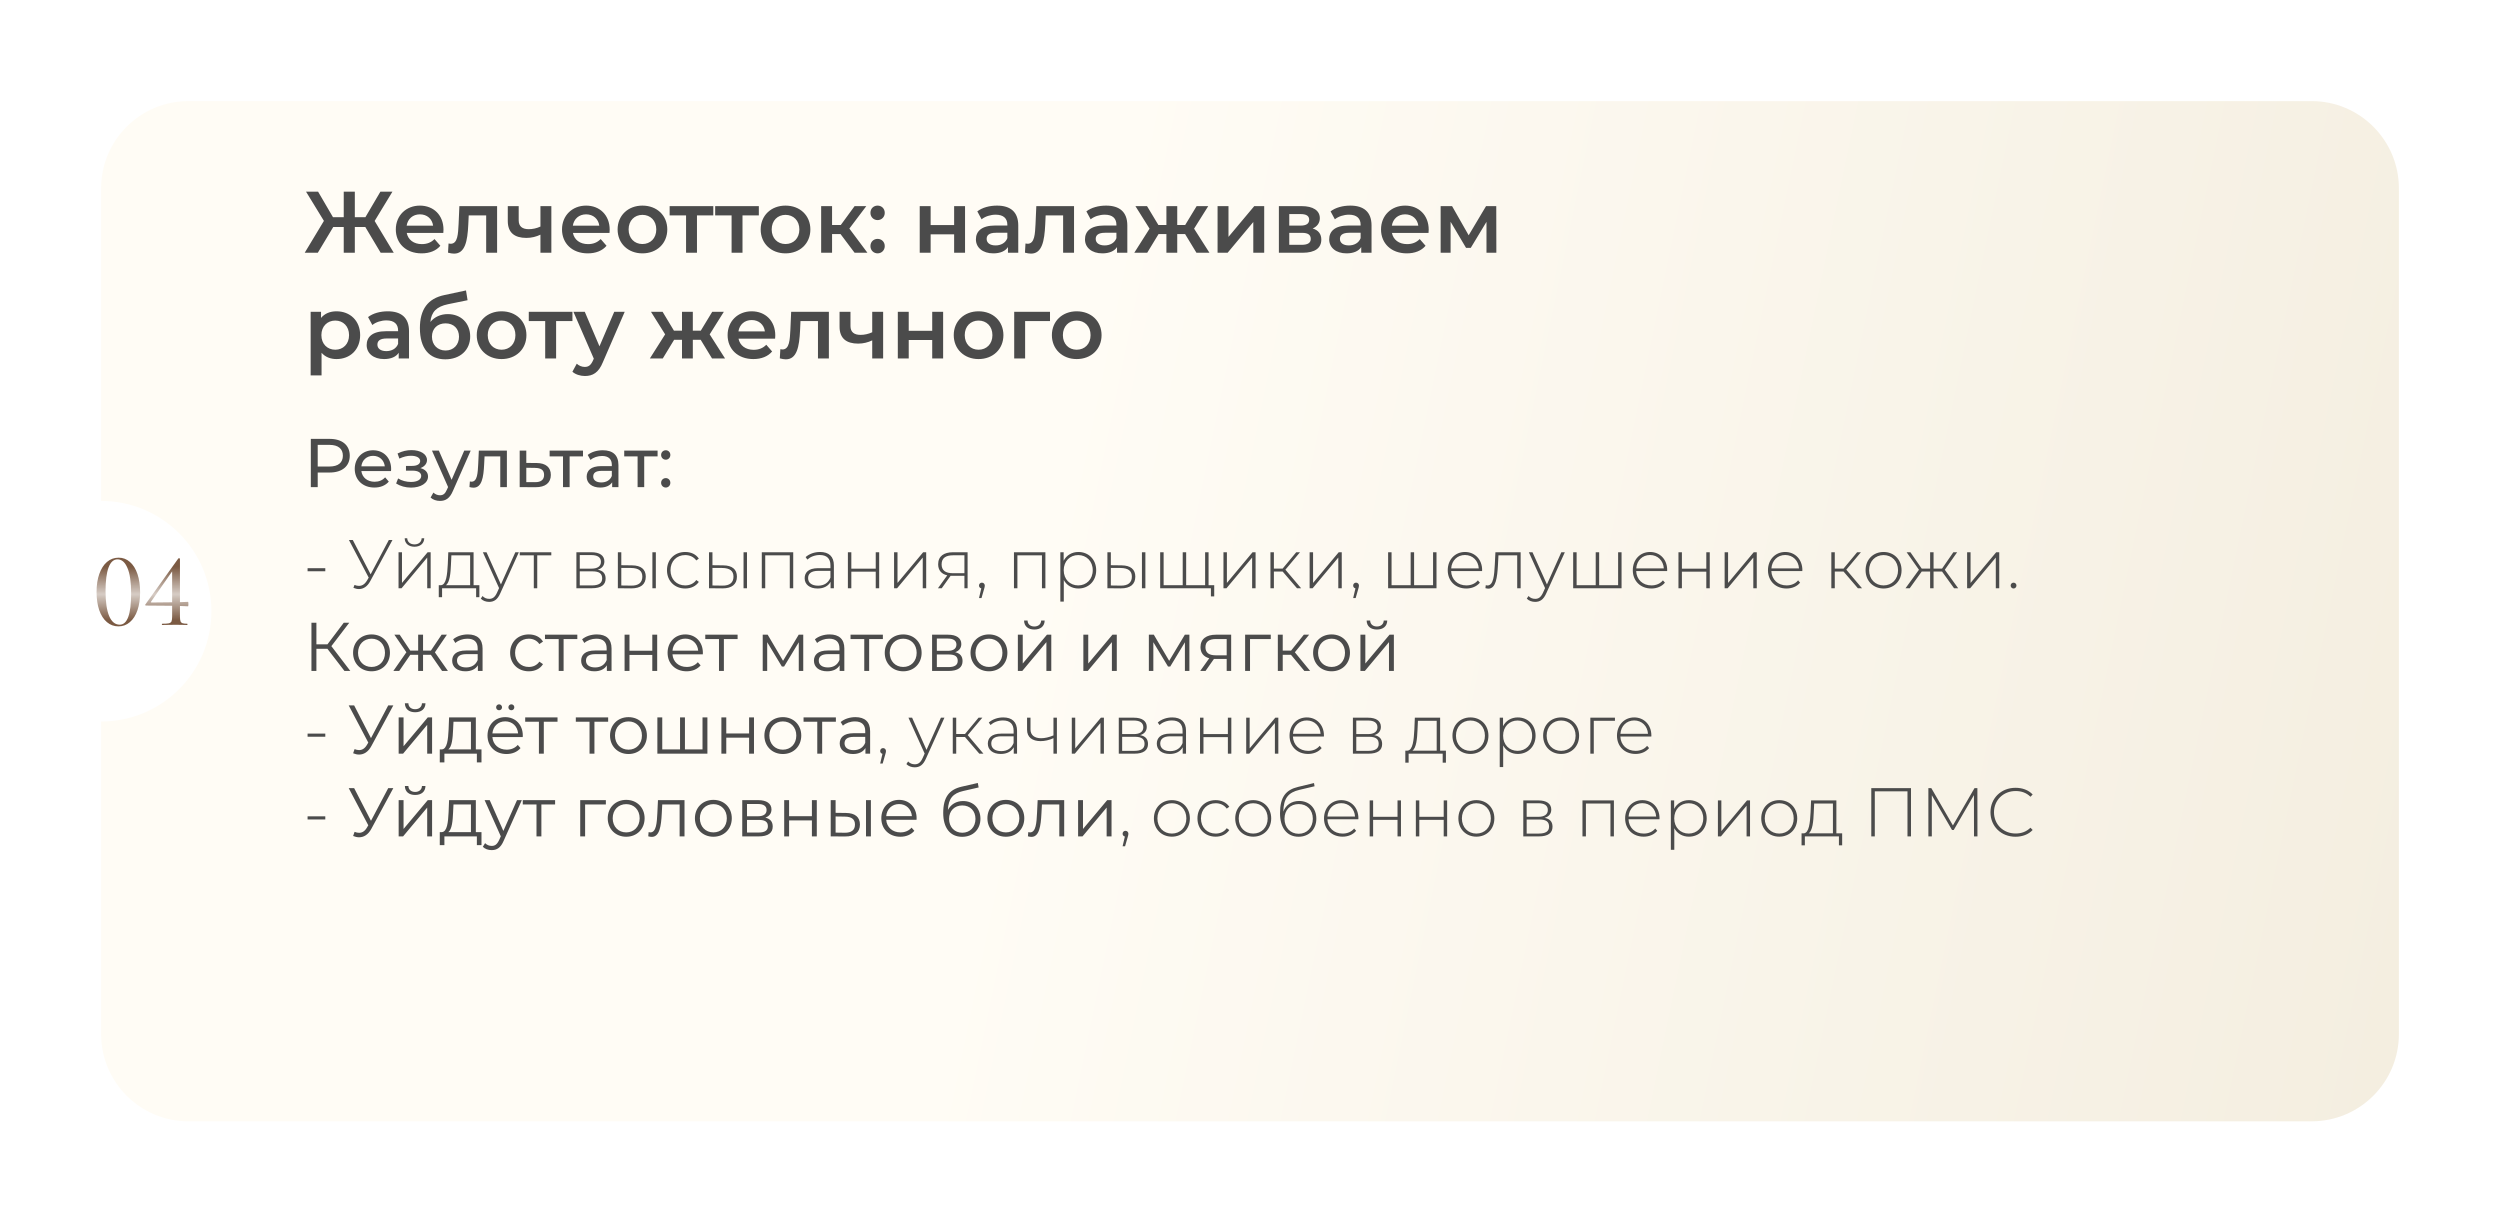 <?xml version="1.0" encoding="UTF-8"?> <svg xmlns="http://www.w3.org/2000/svg" width="544" height="266" viewBox="0 0 544 266" fill="none"> <g filter="url(#filter0_d_36_92)"> <path fill-rule="evenodd" clip-rule="evenodd" d="M41 18C30.507 18 22 26.507 22 37V105C35.255 105 46 115.745 46 129C46 142.255 35.255 153 22 153V221C22 231.493 30.507 240 41 240H503C513.493 240 522 231.493 522 221V37C522 26.507 513.493 18 503 18H41Z" fill="url(#paint0_linear_36_92)"></path> </g> <path d="M82.834 55H85.684L81.523 48.084L85.399 41.7H82.777L79.509 47.267H77.21V41.7H74.797V47.267H72.46L69.211 41.7H66.589L70.484 48.065L66.304 55H69.154L72.517 49.395H74.797V55H77.21V49.395H79.49L82.834 55ZM96.504 49.984C96.504 46.811 94.338 44.74 91.374 44.74C88.353 44.74 86.13 46.906 86.13 49.927C86.13 52.948 88.334 55.133 91.735 55.133C93.483 55.133 94.908 54.563 95.82 53.48L94.547 52.017C93.825 52.758 92.932 53.119 91.792 53.119C90.025 53.119 88.79 52.169 88.505 50.687H96.466C96.485 50.459 96.504 50.174 96.504 49.984ZM91.374 46.64C92.932 46.64 94.053 47.647 94.243 49.11H88.486C88.714 47.628 89.835 46.64 91.374 46.64ZM99.96 44.854L99.789 48.768C99.675 50.877 99.618 53.043 98.06 53.043C97.927 53.043 97.775 53.024 97.604 52.986L97.49 54.981C97.984 55.114 98.421 55.19 98.801 55.19C101.195 55.19 101.727 52.492 101.898 48.882L101.993 46.868H105.793V55H108.168V44.854H99.96ZM117.599 44.854V49.3C116.782 49.68 115.889 49.87 115.053 49.87C113.685 49.87 112.868 49.281 112.868 47.951V44.854H110.493V48.103C110.493 50.63 111.975 51.77 114.54 51.77C115.661 51.77 116.687 51.504 117.599 51.067V55H119.974V44.854H117.599ZM132.667 49.984C132.667 46.811 130.501 44.74 127.537 44.74C124.516 44.74 122.293 46.906 122.293 49.927C122.293 52.948 124.497 55.133 127.898 55.133C129.646 55.133 131.071 54.563 131.983 53.48L130.71 52.017C129.988 52.758 129.095 53.119 127.955 53.119C126.188 53.119 124.953 52.169 124.668 50.687H132.629C132.648 50.459 132.667 50.174 132.667 49.984ZM127.537 46.64C129.095 46.64 130.216 47.647 130.406 49.11H124.649C124.877 47.628 125.998 46.64 127.537 46.64ZM139.787 55.133C142.941 55.133 145.202 52.967 145.202 49.927C145.202 46.887 142.941 44.74 139.787 44.74C136.671 44.74 134.391 46.887 134.391 49.927C134.391 52.967 136.671 55.133 139.787 55.133ZM139.787 53.1C138.077 53.1 136.785 51.865 136.785 49.927C136.785 47.989 138.077 46.754 139.787 46.754C141.516 46.754 142.808 47.989 142.808 49.927C142.808 51.865 141.516 53.1 139.787 53.1ZM155.214 44.854H145.714V46.868H149.286V55H151.661V46.868H155.214V44.854ZM165.122 44.854H155.622V46.868H159.194V55H161.569V46.868H165.122V44.854ZM170.922 55.133C174.076 55.133 176.337 52.967 176.337 49.927C176.337 46.887 174.076 44.74 170.922 44.74C167.806 44.74 165.526 46.887 165.526 49.927C165.526 52.967 167.806 55.133 170.922 55.133ZM170.922 53.1C169.212 53.1 167.92 51.865 167.92 49.927C167.92 47.989 169.212 46.754 170.922 46.754C172.651 46.754 173.943 47.989 173.943 49.927C173.943 51.865 172.651 53.1 170.922 53.1ZM185.96 55H188.753L184.82 49.737L188.506 44.854H185.96L182.958 48.958H181.058V44.854H178.683V55H181.058V50.934H182.901L185.96 55ZM190.964 47.894C191.819 47.894 192.522 47.229 192.522 46.317C192.522 45.367 191.819 44.74 190.964 44.74C190.109 44.74 189.406 45.367 189.406 46.317C189.406 47.229 190.109 47.894 190.964 47.894ZM190.964 55.133C191.819 55.133 192.522 54.468 192.522 53.556C192.522 52.606 191.819 51.979 190.964 51.979C190.109 51.979 189.406 52.606 189.406 53.556C189.406 54.468 190.109 55.133 190.964 55.133ZM200.132 55H202.507V50.991H207.618V55H209.993V44.854H207.618V48.977H202.507V44.854H200.132V55ZM216.957 44.74C215.323 44.74 213.746 45.158 212.663 45.994L213.594 47.723C214.354 47.096 215.532 46.716 216.672 46.716C218.363 46.716 219.199 47.533 219.199 48.92V49.072H216.577C213.499 49.072 212.359 50.402 212.359 52.093C212.359 53.86 213.822 55.133 216.14 55.133C217.66 55.133 218.762 54.639 219.332 53.765V55H221.574V49.053C221.574 46.127 219.883 44.74 216.957 44.74ZM216.634 53.404C215.418 53.404 214.696 52.853 214.696 51.998C214.696 51.257 215.133 50.649 216.748 50.649H219.199V51.827C218.8 52.872 217.793 53.404 216.634 53.404ZM225.501 44.854L225.33 48.768C225.216 50.877 225.159 53.043 223.601 53.043C223.468 53.043 223.316 53.024 223.145 52.986L223.031 54.981C223.525 55.114 223.962 55.19 224.342 55.19C226.736 55.19 227.268 52.492 227.439 48.882L227.534 46.868H231.334V55H233.709V44.854H225.501ZM240.689 44.74C239.055 44.74 237.478 45.158 236.395 45.994L237.326 47.723C238.086 47.096 239.264 46.716 240.404 46.716C242.095 46.716 242.931 47.533 242.931 48.92V49.072H240.309C237.231 49.072 236.091 50.402 236.091 52.093C236.091 53.86 237.554 55.133 239.872 55.133C241.392 55.133 242.494 54.639 243.064 53.765V55H245.306V49.053C245.306 46.127 243.615 44.74 240.689 44.74ZM240.366 53.404C239.15 53.404 238.428 52.853 238.428 51.998C238.428 51.257 238.865 50.649 240.48 50.649H242.931V51.827C242.532 52.872 241.525 53.404 240.366 53.404ZM260.347 55H263.178L259.834 49.756L262.912 44.854H260.385L257.896 48.958H256.167V44.854H253.811V48.958H252.063L249.593 44.854H247.066L250.144 49.756L246.819 55H249.631L252.101 50.934H253.811V55H256.167V50.934H257.877L260.347 55ZM264.944 55H267.129L272.715 48.312V55H275.09V44.854H272.924L267.319 51.542V44.854H264.944V55ZM285.637 49.718C286.606 49.3 287.195 48.521 287.195 47.476C287.195 45.804 285.713 44.854 283.243 44.854H278.284V55H283.452C286.188 55 287.518 53.936 287.518 52.15C287.518 50.915 286.891 50.098 285.637 49.718ZM280.545 46.583H283.034C284.25 46.583 284.877 46.982 284.877 47.818C284.877 48.654 284.25 49.091 283.034 49.091H280.545V46.583ZM283.262 53.271H280.545V50.668H283.338C284.63 50.668 285.219 51.105 285.219 51.998C285.219 52.872 284.535 53.271 283.262 53.271ZM293.829 44.74C292.195 44.74 290.618 45.158 289.535 45.994L290.466 47.723C291.226 47.096 292.404 46.716 293.544 46.716C295.235 46.716 296.071 47.533 296.071 48.92V49.072H293.449C290.371 49.072 289.231 50.402 289.231 52.093C289.231 53.86 290.694 55.133 293.012 55.133C294.532 55.133 295.634 54.639 296.204 53.765V55H298.446V49.053C298.446 46.127 296.755 44.74 293.829 44.74ZM293.506 53.404C292.29 53.404 291.568 52.853 291.568 51.998C291.568 51.257 292.005 50.649 293.62 50.649H296.071V51.827C295.672 52.872 294.665 53.404 293.506 53.404ZM310.885 49.984C310.885 46.811 308.719 44.74 305.755 44.74C302.734 44.74 300.511 46.906 300.511 49.927C300.511 52.948 302.715 55.133 306.116 55.133C307.864 55.133 309.289 54.563 310.201 53.48L308.928 52.017C308.206 52.758 307.313 53.119 306.173 53.119C304.406 53.119 303.171 52.169 302.886 50.687H310.847C310.866 50.459 310.885 50.174 310.885 49.984ZM305.755 46.64C307.313 46.64 308.434 47.647 308.624 49.11H302.867C303.095 47.628 304.216 46.64 305.755 46.64ZM325.605 55L325.586 44.854H323.363L319.582 51.2L315.972 44.854H313.483V55H315.649V48.255L319.012 53.936H320.038L323.458 48.274V55H325.605ZM73.22 67.74C71.833 67.74 70.655 68.215 69.857 69.184V67.854H67.596V81.686H69.971V76.765C70.788 77.696 71.928 78.133 73.22 78.133C76.184 78.133 78.369 76.081 78.369 72.927C78.369 69.792 76.184 67.74 73.22 67.74ZM72.954 76.1C71.244 76.1 69.933 74.865 69.933 72.927C69.933 70.989 71.244 69.754 72.954 69.754C74.664 69.754 75.956 70.989 75.956 72.927C75.956 74.865 74.664 76.1 72.954 76.1ZM84.384 67.74C82.75 67.74 81.173 68.158 80.09 68.994L81.021 70.723C81.781 70.096 82.959 69.716 84.099 69.716C85.79 69.716 86.626 70.533 86.626 71.92V72.072H84.004C80.926 72.072 79.786 73.402 79.786 75.093C79.786 76.86 81.249 78.133 83.567 78.133C85.087 78.133 86.189 77.639 86.759 76.765V78H89.001V72.053C89.001 69.127 87.31 67.74 84.384 67.74ZM84.061 76.404C82.845 76.404 82.123 75.853 82.123 74.998C82.123 74.257 82.56 73.649 84.175 73.649H86.626V74.827C86.227 75.872 85.22 76.404 84.061 76.404ZM97.431 68.348C95.873 68.348 94.543 68.975 93.65 70.058C93.859 67.854 95.018 66.714 97.469 66.201L101.744 65.327L101.402 63.199L96.69 64.206C93.08 64.966 91.37 67.341 91.37 71.407C91.37 75.834 93.422 78.19 96.899 78.19C100.091 78.19 102.314 76.195 102.314 73.212C102.314 70.343 100.338 68.348 97.431 68.348ZM96.956 76.271C95.208 76.271 93.992 75.036 93.992 73.269C93.992 71.502 95.189 70.362 96.956 70.362C98.704 70.362 99.882 71.502 99.882 73.269C99.882 75.017 98.704 76.271 96.956 76.271ZM109.135 78.133C112.289 78.133 114.55 75.967 114.55 72.927C114.55 69.887 112.289 67.74 109.135 67.74C106.019 67.74 103.739 69.887 103.739 72.927C103.739 75.967 106.019 78.133 109.135 78.133ZM109.135 76.1C107.425 76.1 106.133 74.865 106.133 72.927C106.133 70.989 107.425 69.754 109.135 69.754C110.864 69.754 112.156 70.989 112.156 72.927C112.156 74.865 110.864 76.1 109.135 76.1ZM124.562 67.854H115.062V69.868H118.634V78H121.009V69.868H124.562V67.854ZM133.655 67.854L130.444 75.359L127.252 67.854H124.782L129.209 78.038L129.038 78.437C128.582 79.444 128.088 79.843 127.252 79.843C126.606 79.843 125.96 79.577 125.504 79.14L124.554 80.888C125.2 81.477 126.264 81.819 127.271 81.819C128.962 81.819 130.254 81.116 131.185 78.817L135.935 67.854H133.655ZM154.938 78H157.769L154.425 72.756L157.503 67.854H154.976L152.487 71.958H150.758V67.854H148.402V71.958H146.654L144.184 67.854H141.657L144.735 72.756L141.41 78H144.222L146.692 73.934H148.402V78H150.758V73.934H152.468L154.938 78ZM168.7 72.984C168.7 69.811 166.534 67.74 163.57 67.74C160.549 67.74 158.326 69.906 158.326 72.927C158.326 75.948 160.53 78.133 163.931 78.133C165.679 78.133 167.104 77.563 168.016 76.48L166.743 75.017C166.021 75.758 165.128 76.119 163.988 76.119C162.221 76.119 160.986 75.169 160.701 73.687H168.662C168.681 73.459 168.7 73.174 168.7 72.984ZM163.57 69.64C165.128 69.64 166.249 70.647 166.439 72.11H160.682C160.91 70.628 162.031 69.64 163.57 69.64ZM172.156 67.854L171.985 71.768C171.871 73.877 171.814 76.043 170.256 76.043C170.123 76.043 169.971 76.024 169.8 75.986L169.686 77.981C170.18 78.114 170.617 78.19 170.997 78.19C173.391 78.19 173.923 75.492 174.094 71.882L174.189 69.868H177.989V78H180.364V67.854H172.156ZM189.795 67.854V72.3C188.978 72.68 188.085 72.87 187.249 72.87C185.881 72.87 185.064 72.281 185.064 70.951V67.854H182.689V71.103C182.689 73.63 184.171 74.77 186.736 74.77C187.857 74.77 188.883 74.504 189.795 74.067V78H192.17V67.854H189.795ZM195.364 78H197.739V73.991H202.85V78H205.225V67.854H202.85V71.977H197.739V67.854H195.364V78ZM212.93 78.133C216.084 78.133 218.345 75.967 218.345 72.927C218.345 69.887 216.084 67.74 212.93 67.74C209.814 67.74 207.534 69.887 207.534 72.927C207.534 75.967 209.814 78.133 212.93 78.133ZM212.93 76.1C211.22 76.1 209.928 74.865 209.928 72.927C209.928 70.989 211.22 69.754 212.93 69.754C214.659 69.754 215.951 70.989 215.951 72.927C215.951 74.865 214.659 76.1 212.93 76.1ZM228.481 67.854H220.691V78H223.066V69.868H228.481V67.854ZM234.286 78.133C237.44 78.133 239.701 75.967 239.701 72.927C239.701 69.887 237.44 67.74 234.286 67.74C231.17 67.74 228.89 69.887 228.89 72.927C228.89 75.967 231.17 78.133 234.286 78.133ZM234.286 76.1C232.576 76.1 231.284 74.865 231.284 72.927C231.284 70.989 232.576 69.754 234.286 69.754C236.015 69.754 237.307 70.989 237.307 72.927C237.307 74.865 236.015 76.1 234.286 76.1Z" fill="#4B4B4B"></path> <path d="M25.773 136.299C24.822 136.299 23.987 135.992 23.266 135.379C22.545 134.766 21.986 133.892 21.587 132.757C21.204 131.622 21.012 130.304 21.012 128.801C21.012 127.314 21.211 126.01 21.61 124.891C22.009 123.756 22.568 122.882 23.289 122.269C24.01 121.656 24.853 121.349 25.819 121.349C26.754 121.349 27.575 121.663 28.28 122.292C28.985 122.905 29.53 123.779 29.913 124.914C30.296 126.049 30.488 127.367 30.488 128.87C30.488 130.357 30.296 131.661 29.913 132.78C29.53 133.899 28.978 134.766 28.257 135.379C27.552 135.992 26.724 136.299 25.773 136.299ZM26.049 135.931C27.705 135.931 28.533 133.669 28.533 129.146C28.533 126.662 28.265 124.807 27.728 123.58C27.207 122.338 26.486 121.717 25.566 121.717C24.707 121.717 24.056 122.315 23.611 123.511C23.182 124.707 22.967 126.417 22.967 128.64C22.967 130.986 23.228 132.788 23.749 134.045C24.286 135.302 25.052 135.931 26.049 135.931ZM40.907 130.963C40.968 130.963 40.998 131.124 40.998 131.446C40.998 131.768 40.968 131.929 40.907 131.929L39.158 131.86V134.137C39.158 134.612 39.197 134.957 39.273 135.172C39.35 135.387 39.496 135.532 39.711 135.609C39.925 135.686 40.27 135.724 40.745 135.724C40.776 135.724 40.791 135.77 40.791 135.862C40.791 135.954 40.776 136 40.745 136C40.331 136 40.002 135.992 39.757 135.977L38.285 135.954L36.536 135.977C36.23 135.992 35.816 136 35.294 136C35.248 136 35.225 135.954 35.225 135.862C35.225 135.77 35.248 135.724 35.294 135.724C35.984 135.724 36.468 135.693 36.743 135.632C37.035 135.555 37.227 135.417 37.319 135.218C37.41 135.003 37.456 134.643 37.456 134.137V131.814C35.432 131.783 33.547 131.768 31.799 131.768C31.722 131.768 31.66 131.745 31.614 131.699C31.584 131.638 31.591 131.576 31.637 131.515L38.813 121.51C38.844 121.479 38.89 121.464 38.952 121.464C38.998 121.464 39.044 121.479 39.09 121.51C39.136 121.525 39.158 121.556 39.158 121.602V131.032L40.907 130.963ZM32.971 131.101C34.244 131.101 35.739 131.086 37.456 131.055V124.339L32.856 130.94C32.795 131.047 32.834 131.101 32.971 131.101Z" fill="url(#paint1_linear_36_92)"></path> <path d="M66.93 124.31H70.785V123.635H66.93V124.31ZM84.61 117.5L80.65 124.97L76.765 117.5H75.925L80.23 125.69L79.87 126.305C79.36 127.16 78.76 127.49 78.1 127.49C77.785 127.49 77.47 127.415 77.14 127.28L76.9 127.91C77.29 128.075 77.695 128.18 78.1 128.18C79.03 128.18 79.915 127.67 80.56 126.47L85.405 117.5H84.61ZM90.187 118.97C91.417 118.97 92.287 118.295 92.317 117.125H91.747C91.732 117.95 91.072 118.46 90.187 118.46C89.302 118.46 88.642 117.95 88.612 117.125H88.057C88.087 118.295 88.957 118.97 90.187 118.97ZM86.722 128H87.382L92.962 121.325V128H93.712V120.17H93.052L87.472 126.845V120.17H86.722V128ZM103.051 127.34V120.17H97.546L97.441 122.75C97.321 125 97.126 127.265 95.941 127.34H95.476V129.95H96.196V128H103.606V129.95H104.311V127.34H103.051ZM98.131 122.795L98.221 120.845H102.301V127.34H97.021C97.876 126.755 98.056 124.715 98.131 122.795ZM112.136 120.17L109.001 127.175L105.866 120.17H105.071L108.596 127.97L108.176 128.915C107.696 129.98 107.171 130.31 106.451 130.31C105.866 130.31 105.401 130.115 104.996 129.695L104.621 130.265C105.071 130.73 105.731 130.97 106.436 130.97C107.471 130.97 108.251 130.505 108.881 129.065L112.901 120.17H112.136ZM119.964 120.17H113.094V120.845H116.154V128H116.904V120.845H119.964V120.17ZM130.058 123.965C130.958 123.71 131.513 123.095 131.513 122.165C131.513 120.86 130.448 120.17 128.723 120.17H125.423V128H128.813C130.823 128 131.783 127.25 131.783 125.9C131.783 124.835 131.243 124.175 130.058 123.965ZM126.158 120.785H128.678C130.013 120.785 130.763 121.265 130.763 122.255C130.763 123.23 130.013 123.74 128.678 123.74H126.158V120.785ZM128.798 127.385H126.158V124.325H128.918C130.388 124.325 131.033 124.805 131.033 125.87C131.033 126.92 130.253 127.385 128.798 127.385ZM137.536 123.02L135.196 122.99V120.17H134.446V128L137.371 128.03C139.411 128.045 140.521 127.145 140.521 125.48C140.521 123.89 139.486 123.035 137.536 123.02ZM141.961 128H142.711V120.17H141.961V128ZM137.341 127.43L135.196 127.4V123.575L137.341 123.59C138.961 123.62 139.771 124.205 139.771 125.48C139.771 126.77 138.946 127.46 137.341 127.43ZM149.096 128.06C150.341 128.06 151.421 127.565 152.066 126.62L151.511 126.215C150.941 127.01 150.071 127.385 149.096 127.385C147.251 127.385 145.901 126.065 145.901 124.085C145.901 122.105 147.251 120.785 149.096 120.785C150.071 120.785 150.941 121.16 151.511 121.955L152.066 121.55C151.421 120.59 150.341 120.11 149.096 120.11C146.801 120.11 145.136 121.745 145.136 124.085C145.136 126.41 146.801 128.06 149.096 128.06ZM157.37 123.02L155.03 122.99V120.17H154.28V128L157.205 128.03C159.245 128.045 160.355 127.145 160.355 125.48C160.355 123.89 159.32 123.035 157.37 123.02ZM161.795 128H162.545V120.17H161.795V128ZM157.175 127.43L155.03 127.4V123.575L157.175 123.59C158.795 123.62 159.605 124.205 159.605 125.48C159.605 126.77 158.78 127.46 157.175 127.43ZM165.765 120.17V128H166.515V120.845H171.855V128H172.605V120.17H165.765ZM178.438 120.11C177.223 120.11 176.083 120.53 175.303 121.22L175.678 121.76C176.323 121.175 177.298 120.77 178.378 120.77C179.908 120.77 180.703 121.55 180.703 123.005V123.635H178.018C175.843 123.635 175.093 124.64 175.093 125.825C175.093 127.16 176.158 128.06 177.913 128.06C179.278 128.06 180.238 127.505 180.733 126.605V128H181.453V123.035C181.453 121.1 180.373 120.11 178.438 120.11ZM178.018 127.445C176.638 127.445 175.843 126.815 175.843 125.795C175.843 124.895 176.413 124.22 178.033 124.22H180.703V125.69C180.253 126.815 179.338 127.445 178.018 127.445ZM184.5 128H185.25V124.4H190.56V128H191.31V120.17H190.56V123.74H185.25V120.17H184.5V128ZM194.549 128H195.209L200.789 121.325V128H201.539V120.17H200.879L195.299 126.845V120.17H194.549V128ZM207.368 120.17C205.418 120.17 204.143 121.01 204.143 122.78C204.143 124.1 204.863 124.91 206.123 125.195L204.098 128H204.923L206.858 125.285C206.978 125.3 207.113 125.3 207.248 125.3H209.858V128H210.548V120.17H207.368ZM204.893 122.81C204.893 121.415 205.808 120.83 207.413 120.83H209.858V124.73H207.323C205.718 124.73 204.893 124.1 204.893 122.81ZM213.662 126.785C213.302 126.785 213.032 127.055 213.032 127.415C213.032 127.73 213.227 127.955 213.527 128.03L213.032 130.145H213.572L214.157 128.105C214.247 127.79 214.292 127.64 214.292 127.415C214.292 127.085 214.037 126.785 213.662 126.785ZM220.638 120.17V128H221.388V120.845H226.728V128H227.478V120.17H220.638ZM234.661 120.11C233.251 120.11 232.066 120.815 231.451 122.015V120.17H230.731V130.91H231.481V126.215C232.111 127.385 233.281 128.06 234.661 128.06C236.866 128.06 238.531 126.44 238.531 124.085C238.531 121.745 236.866 120.11 234.661 120.11ZM234.616 127.385C232.816 127.385 231.466 126.05 231.466 124.085C231.466 122.12 232.816 120.785 234.616 120.785C236.416 120.785 237.781 122.12 237.781 124.085C237.781 126.05 236.416 127.385 234.616 127.385ZM244.06 123.02L241.72 122.99V120.17H240.97V128L243.895 128.03C245.935 128.045 247.045 127.145 247.045 125.48C247.045 123.89 246.01 123.035 244.06 123.02ZM248.485 128H249.235V120.17H248.485V128ZM243.865 127.43L241.72 127.4V123.575L243.865 123.59C245.485 123.62 246.295 124.205 246.295 125.48C246.295 126.77 245.47 127.46 243.865 127.43ZM262.984 127.34V120.17H262.234V127.34H258.109V120.17H257.359V127.34H253.204V120.17H252.454V128H263.494V129.77H264.214V127.34H262.984ZM266.224 128H266.884L272.464 121.325V128H273.214V120.17H272.554L266.974 126.845V120.17H266.224V128ZM282.223 128H283.123L279.703 123.965L282.883 120.17H282.058L279.103 123.725H277.198V120.17H276.448V128H277.198V124.37H279.103L282.223 128ZM284.974 128H285.634L291.214 121.325V128H291.964V120.17H291.304L285.724 126.845V120.17H284.974V128ZM295.078 126.785C294.718 126.785 294.448 127.055 294.448 127.415C294.448 127.73 294.643 127.955 294.943 128.03L294.448 130.145H294.988L295.573 128.105C295.663 127.79 295.708 127.64 295.708 127.415C295.708 127.085 295.453 126.785 295.078 126.785ZM311.834 120.17V127.34H307.709V120.17H306.959V127.34H302.804V120.17H302.054V128H312.584V120.17H311.834ZM322.513 124.055C322.513 121.73 320.923 120.11 318.778 120.11C316.633 120.11 315.028 121.76 315.028 124.085C315.028 126.41 316.693 128.06 319.063 128.06C320.248 128.06 321.328 127.625 322.018 126.785L321.583 126.29C320.983 127.025 320.068 127.385 319.078 127.385C317.203 127.385 315.838 126.125 315.763 124.265H322.498C322.498 124.19 322.513 124.115 322.513 124.055ZM318.778 120.77C320.443 120.77 321.673 121.985 321.778 123.68H315.778C315.898 121.97 317.113 120.77 318.778 120.77ZM325.403 120.17L325.268 122.87C325.148 125.135 324.998 127.4 323.663 127.4C323.558 127.4 323.423 127.37 323.303 127.34L323.228 127.985C323.468 128.045 323.678 128.09 323.873 128.09C325.508 128.09 325.808 125.675 325.958 122.93L326.063 120.845H330.143V128H330.893V120.17H325.403ZM339.744 120.17L336.609 127.175L333.474 120.17H332.679L336.204 127.97L335.784 128.915C335.304 129.98 334.779 130.31 334.059 130.31C333.474 130.31 333.009 130.115 332.604 129.695L332.229 130.265C332.679 130.73 333.339 130.97 334.044 130.97C335.079 130.97 335.859 130.505 336.489 129.065L340.509 120.17H339.744ZM352.102 120.17V127.34H347.977V120.17H347.227V127.34H343.072V120.17H342.322V128H352.852V120.17H352.102ZM362.782 124.055C362.782 121.73 361.192 120.11 359.047 120.11C356.902 120.11 355.297 121.76 355.297 124.085C355.297 126.41 356.962 128.06 359.332 128.06C360.517 128.06 361.597 127.625 362.287 126.785L361.852 126.29C361.252 127.025 360.337 127.385 359.347 127.385C357.472 127.385 356.107 126.125 356.032 124.265H362.767C362.767 124.19 362.782 124.115 362.782 124.055ZM359.047 120.77C360.712 120.77 361.942 121.985 362.047 123.68H356.047C356.167 121.97 357.382 120.77 359.047 120.77ZM365.232 128H365.982V124.4H371.292V128H372.042V120.17H371.292V123.74H365.982V120.17H365.232V128ZM375.281 128H375.941L381.521 121.325V128H382.271V120.17H381.611L376.031 126.845V120.17H375.281V128ZM392.196 124.055C392.196 121.73 390.606 120.11 388.461 120.11C386.316 120.11 384.711 121.76 384.711 124.085C384.711 126.41 386.376 128.06 388.746 128.06C389.931 128.06 391.011 127.625 391.701 126.785L391.266 126.29C390.666 127.025 389.751 127.385 388.761 127.385C386.886 127.385 385.521 126.125 385.446 124.265H392.181C392.181 124.19 392.196 124.115 392.196 124.055ZM388.461 120.77C390.126 120.77 391.356 121.985 391.461 123.68H385.461C385.581 121.97 386.796 120.77 388.461 120.77ZM404.274 128H405.174L401.754 123.965L404.934 120.17H404.109L401.154 123.725H399.249V120.17H398.499V128H399.249V124.37H401.154L404.274 128ZM409.866 128.06C412.116 128.06 413.781 126.41 413.781 124.085C413.781 121.76 412.116 120.11 409.866 120.11C407.616 120.11 405.951 121.76 405.951 124.085C405.951 126.41 407.616 128.06 409.866 128.06ZM409.866 127.385C408.066 127.385 406.716 126.05 406.716 124.085C406.716 122.12 408.066 120.785 409.866 120.785C411.666 120.785 413.016 122.12 413.016 124.085C413.016 126.05 411.666 127.385 409.866 127.385ZM425.2 128H426.1L423.19 123.98L425.875 120.17H425.05L422.59 123.725H420.745V120.17H419.995V123.725H418.165L415.705 120.17H414.88L417.565 123.98L414.64 128H415.555L418.165 124.37H419.995V128H420.745V124.37H422.59L425.2 128ZM428.045 128H428.705L434.285 121.325V128H435.035V120.17H434.375L428.795 126.845V120.17H428.045V128ZM438.149 128.06C438.494 128.06 438.779 127.775 438.779 127.415C438.779 127.055 438.494 126.785 438.149 126.785C437.804 126.785 437.519 127.055 437.519 127.415C437.519 127.775 437.804 128.06 438.149 128.06ZM74.955 146H76.23L72.105 140.6L76.005 135.5H74.805L71.25 140.21H68.85V135.5H67.77V146H68.85V141.185H71.25L74.955 146ZM80.848 146.075C83.158 146.075 84.853 144.395 84.853 142.055C84.853 139.715 83.158 138.05 80.848 138.05C78.538 138.05 76.828 139.715 76.828 142.055C76.828 144.395 78.538 146.075 80.848 146.075ZM80.848 145.13C79.168 145.13 77.908 143.9 77.908 142.055C77.908 140.21 79.168 138.98 80.848 138.98C82.528 138.98 83.773 140.21 83.773 142.055C83.773 143.9 82.528 145.13 80.848 145.13ZM96.196 146H97.471L94.636 141.95L97.246 138.11H96.091L93.766 141.575H92.056V138.11H90.991V141.575H89.281L86.971 138.11H85.816L88.426 141.935L85.591 146H86.866L89.281 142.49H90.991V146H92.056V142.49H93.766L96.196 146ZM101.812 138.05C100.567 138.05 99.397 138.44 98.602 139.115L99.082 139.91C99.727 139.34 100.687 138.98 101.707 138.98C103.177 138.98 103.942 139.715 103.942 141.065V141.545H101.437C99.172 141.545 98.392 142.565 98.392 143.78C98.392 145.145 99.487 146.075 101.272 146.075C102.577 146.075 103.507 145.58 103.987 144.77V146H105.007V141.11C105.007 139.07 103.852 138.05 101.812 138.05ZM101.437 145.235C100.177 145.235 99.442 144.665 99.442 143.75C99.442 142.94 99.937 142.34 101.467 142.34H103.942V143.63C103.522 144.665 102.637 145.235 101.437 145.235ZM115.068 146.075C116.403 146.075 117.528 145.535 118.158 144.515L117.363 143.975C116.823 144.77 115.983 145.13 115.068 145.13C113.343 145.13 112.083 143.915 112.083 142.055C112.083 140.21 113.343 138.98 115.068 138.98C115.983 138.98 116.823 139.355 117.363 140.15L118.158 139.61C117.528 138.575 116.403 138.05 115.068 138.05C112.713 138.05 111.003 139.7 111.003 142.055C111.003 144.41 112.713 146.075 115.068 146.075ZM125.624 138.11H118.589V139.055H121.574V146H122.639V139.055H125.624V138.11ZM129.878 138.05C128.633 138.05 127.463 138.44 126.668 139.115L127.148 139.91C127.793 139.34 128.753 138.98 129.773 138.98C131.243 138.98 132.008 139.715 132.008 141.065V141.545H129.503C127.238 141.545 126.458 142.565 126.458 143.78C126.458 145.145 127.553 146.075 129.338 146.075C130.643 146.075 131.573 145.58 132.053 144.77V146H133.073V141.11C133.073 139.07 131.918 138.05 129.878 138.05ZM129.503 145.235C128.243 145.235 127.508 144.665 127.508 143.75C127.508 142.94 128.003 142.34 129.533 142.34H132.008V143.63C131.588 144.665 130.703 145.235 129.503 145.235ZM135.909 146H136.974V142.52H141.939V146H143.004V138.11H141.939V141.605H136.974V138.11H135.909V146ZM152.946 142.055C152.946 139.685 151.341 138.05 149.121 138.05C146.901 138.05 145.266 139.715 145.266 142.055C145.266 144.395 146.946 146.075 149.406 146.075C150.651 146.075 151.746 145.625 152.451 144.785L151.851 144.095C151.251 144.785 150.396 145.13 149.436 145.13C147.711 145.13 146.451 144.035 146.331 142.385H152.931C152.931 142.265 152.946 142.145 152.946 142.055ZM149.121 138.965C150.666 138.965 151.791 140.045 151.926 141.59H146.331C146.466 140.045 147.591 138.965 149.121 138.965ZM160.502 138.11H153.467V139.055H156.452V146H157.517V139.055H160.502V138.11ZM173.797 138.11L170.392 143.795L167.047 138.11H165.967V146H166.942V139.745L170.137 145.04H170.617L173.812 139.76V146H174.787V138.11H173.797ZM180.533 138.05C179.288 138.05 178.118 138.44 177.323 139.115L177.803 139.91C178.448 139.34 179.408 138.98 180.428 138.98C181.898 138.98 182.663 139.715 182.663 141.065V141.545H180.158C177.893 141.545 177.113 142.565 177.113 143.78C177.113 145.145 178.208 146.075 179.993 146.075C181.298 146.075 182.228 145.58 182.708 144.77V146H183.728V141.11C183.728 139.07 182.573 138.05 180.533 138.05ZM180.158 145.235C178.898 145.235 178.163 144.665 178.163 143.75C178.163 142.94 178.658 142.34 180.188 142.34H182.663V143.63C182.243 144.665 181.358 145.235 180.158 145.235ZM192.113 138.11H185.078V139.055H188.063V146H189.128V139.055H192.113V138.11ZM196.541 146.075C198.851 146.075 200.546 144.395 200.546 142.055C200.546 139.715 198.851 138.05 196.541 138.05C194.231 138.05 192.521 139.715 192.521 142.055C192.521 144.395 194.231 146.075 196.541 146.075ZM196.541 145.13C194.861 145.13 193.601 143.9 193.601 142.055C193.601 140.21 194.861 138.98 196.541 138.98C198.221 138.98 199.466 140.21 199.466 142.055C199.466 143.9 198.221 145.13 196.541 145.13ZM207.848 141.92C208.673 141.62 209.183 141.02 209.183 140.135C209.183 138.83 208.088 138.11 206.303 138.11H202.823V146H206.408C208.463 146 209.453 145.22 209.453 143.855C209.453 142.82 208.943 142.175 207.848 141.92ZM203.858 138.95H206.228C207.443 138.95 208.118 139.385 208.118 140.27C208.118 141.155 207.443 141.62 206.228 141.62H203.858V138.95ZM206.363 145.16H203.858V142.415H206.468C207.803 142.415 208.403 142.85 208.403 143.795C208.403 144.74 207.698 145.16 206.363 145.16ZM215.204 146.075C217.514 146.075 219.209 144.395 219.209 142.055C219.209 139.715 217.514 138.05 215.204 138.05C212.894 138.05 211.184 139.715 211.184 142.055C211.184 144.395 212.894 146.075 215.204 146.075ZM215.204 145.13C213.524 145.13 212.264 143.9 212.264 142.055C212.264 140.21 213.524 138.98 215.204 138.98C216.884 138.98 218.129 140.21 218.129 142.055C218.129 143.9 216.884 145.13 215.204 145.13ZM225.07 136.985C226.405 136.985 227.29 136.295 227.32 135.035H226.555C226.525 135.83 225.925 136.325 225.07 136.325C224.215 136.325 223.615 135.83 223.6 135.035H222.835C222.865 136.295 223.735 136.985 225.07 136.985ZM221.485 146H222.445L227.695 139.73V146H228.76V138.11H227.815L222.55 144.38V138.11H221.485V146ZM235.738 146H236.698L241.948 139.73V146H243.013V138.11H242.068L236.803 144.38V138.11H235.738V146ZM257.821 138.11L254.416 143.795L251.071 138.11H249.991V146H250.966V139.745L254.161 145.04H254.641L257.836 139.76V146H258.811V138.11H257.821ZM264.586 138.11C262.546 138.11 261.226 139.01 261.226 140.81C261.226 142.085 261.916 142.91 263.131 143.24L261.166 146H262.321L264.151 143.39H264.451H266.926V146H267.901V138.11H264.586ZM262.306 140.84C262.306 139.58 263.146 139.055 264.616 139.055H266.926V142.595H264.541C263.071 142.595 262.306 142.04 262.306 140.84ZM276.518 138.11H270.938V146H272.003V139.055H276.518V138.11ZM283.832 146H285.092L281.762 141.935L284.867 138.11H283.712L280.937 141.575H279.122V138.11H278.057V146H279.122V142.49H280.922L283.832 146ZM289.749 146.075C292.059 146.075 293.754 144.395 293.754 142.055C293.754 139.715 292.059 138.05 289.749 138.05C287.439 138.05 285.729 139.715 285.729 142.055C285.729 144.395 287.439 146.075 289.749 146.075ZM289.749 145.13C288.069 145.13 286.809 143.9 286.809 142.055C286.809 140.21 288.069 138.98 289.749 138.98C291.429 138.98 292.674 140.21 292.674 142.055C292.674 143.9 291.429 145.13 289.749 145.13ZM299.616 136.985C300.951 136.985 301.836 136.295 301.866 135.035H301.101C301.071 135.83 300.471 136.325 299.616 136.325C298.761 136.325 298.161 135.83 298.146 135.035H297.381C297.411 136.295 298.281 136.985 299.616 136.985ZM296.031 146H296.991L302.241 139.73V146H303.306V138.11H302.361L297.096 144.38V138.11H296.031V146ZM66.93 160.31H70.785V159.635H66.93V160.31ZM84.475 153.5L80.725 160.61L77.065 153.5H75.88L80.14 161.585L79.84 162.095C79.36 162.905 78.775 163.22 78.145 163.22C77.83 163.22 77.5 163.145 77.155 163.01L76.84 163.91C77.275 164.09 77.71 164.195 78.13 164.195C79.165 164.195 80.125 163.625 80.815 162.335L85.585 153.5H84.475ZM90.333 154.985C91.668 154.985 92.553 154.295 92.583 153.035H91.818C91.788 153.83 91.188 154.325 90.333 154.325C89.478 154.325 88.878 153.83 88.863 153.035H88.098C88.128 154.295 88.998 154.985 90.333 154.985ZM86.748 164H87.708L92.958 157.73V164H94.023V156.11H93.078L87.813 162.38V156.11H86.748V164ZM103.541 163.07V156.11H97.721L97.615 158.75C97.51 160.88 97.316 162.995 96.145 163.07H95.695V165.905H96.701V164H103.766V165.905H104.771V163.07H103.541ZM98.591 158.81L98.68 157.055H102.476V163.07H97.555C98.35 162.47 98.516 160.61 98.591 158.81ZM108.601 154.55C108.946 154.55 109.246 154.28 109.246 153.905C109.246 153.545 108.946 153.26 108.601 153.26C108.241 153.26 107.956 153.545 107.956 153.905C107.956 154.28 108.241 154.55 108.601 154.55ZM111.271 154.55C111.631 154.55 111.916 154.28 111.916 153.905C111.916 153.545 111.631 153.26 111.271 153.26C110.926 153.26 110.626 153.545 110.626 153.905C110.626 154.28 110.926 154.55 111.271 154.55ZM113.761 160.055C113.761 157.685 112.156 156.05 109.936 156.05C107.716 156.05 106.081 157.715 106.081 160.055C106.081 162.395 107.761 164.075 110.221 164.075C111.466 164.075 112.561 163.625 113.266 162.785L112.666 162.095C112.066 162.785 111.211 163.13 110.251 163.13C108.526 163.13 107.266 162.035 107.146 160.385H113.746C113.746 160.265 113.761 160.145 113.761 160.055ZM109.936 156.965C111.481 156.965 112.606 158.045 112.741 159.59H107.146C107.281 158.045 108.406 156.965 109.936 156.965ZM121.317 156.11H114.282V157.055H117.267V164H118.332V157.055H121.317V156.11ZM132.333 156.11H125.298V157.055H128.283V164H129.348V157.055H132.333V156.11ZM136.761 164.075C139.071 164.075 140.766 162.395 140.766 160.055C140.766 157.715 139.071 156.05 136.761 156.05C134.451 156.05 132.741 157.715 132.741 160.055C132.741 162.395 134.451 164.075 136.761 164.075ZM136.761 163.13C135.081 163.13 133.821 161.9 133.821 160.055C133.821 158.21 135.081 156.98 136.761 156.98C138.441 156.98 139.686 158.21 139.686 160.055C139.686 161.9 138.441 163.13 136.761 163.13ZM152.867 156.11V163.07H149.042V156.11H147.977V163.07H144.107V156.11H143.042V164H153.932V156.11H152.867ZM156.973 164H158.038V160.52H163.003V164H164.068V156.11H163.003V159.605H158.038V156.11H156.973V164ZM170.35 164.075C172.66 164.075 174.355 162.395 174.355 160.055C174.355 157.715 172.66 156.05 170.35 156.05C168.04 156.05 166.33 157.715 166.33 160.055C166.33 162.395 168.04 164.075 170.35 164.075ZM170.35 163.13C168.67 163.13 167.41 161.9 167.41 160.055C167.41 158.21 168.67 156.98 170.35 156.98C172.03 156.98 173.275 158.21 173.275 160.055C173.275 161.9 172.03 163.13 170.35 163.13ZM181.888 156.11H174.853V157.055H177.838V164H178.903V157.055H181.888V156.11ZM186.143 156.05C184.898 156.05 183.728 156.44 182.933 157.115L183.413 157.91C184.058 157.34 185.018 156.98 186.038 156.98C187.508 156.98 188.273 157.715 188.273 159.065V159.545H185.768C183.503 159.545 182.723 160.565 182.723 161.78C182.723 163.145 183.818 164.075 185.603 164.075C186.908 164.075 187.838 163.58 188.318 162.77V164H189.338V159.11C189.338 157.07 188.183 156.05 186.143 156.05ZM185.768 163.235C184.508 163.235 183.773 162.665 183.773 161.75C183.773 160.94 184.268 160.34 185.798 160.34H188.273V161.63C187.853 162.665 186.968 163.235 185.768 163.235ZM192.158 162.785C191.798 162.785 191.528 163.055 191.528 163.415C191.528 163.73 191.723 163.955 192.023 164.03L191.528 166.145H192.068L192.653 164.105C192.743 163.79 192.788 163.64 192.788 163.415C192.788 163.085 192.533 162.785 192.158 162.785ZM204.744 156.17L201.609 163.175L198.474 156.17H197.679L201.204 163.97L200.784 164.915C200.304 165.98 199.779 166.31 199.059 166.31C198.474 166.31 198.009 166.115 197.604 165.695L197.229 166.265C197.679 166.73 198.339 166.97 199.044 166.97C200.079 166.97 200.859 166.505 201.489 165.065L205.509 156.17H204.744ZM213.097 164H213.997L210.577 159.965L213.757 156.17H212.932L209.977 159.725H208.072V156.17H207.322V164H208.072V160.37H209.977L213.097 164ZM218.296 156.11C217.081 156.11 215.941 156.53 215.161 157.22L215.536 157.76C216.181 157.175 217.156 156.77 218.236 156.77C219.766 156.77 220.561 157.55 220.561 159.005V159.635H217.876C215.701 159.635 214.951 160.64 214.951 161.825C214.951 163.16 216.016 164.06 217.771 164.06C219.136 164.06 220.096 163.505 220.591 162.605V164H221.311V159.035C221.311 157.1 220.231 156.11 218.296 156.11ZM217.876 163.445C216.496 163.445 215.701 162.815 215.701 161.795C215.701 160.895 216.271 160.22 217.891 160.22H220.561V161.69C220.111 162.815 219.196 163.445 217.876 163.445ZM229.233 156.17V160.025C228.273 160.43 227.343 160.64 226.548 160.64C225.138 160.64 224.238 159.98 224.238 158.735V156.17H223.488V158.78C223.488 160.46 224.658 161.27 226.443 161.27C227.313 161.27 228.288 161.06 229.233 160.625V164H229.983V156.17H229.233ZM233.221 164H233.881L239.461 157.325V164H240.211V156.17H239.551L233.971 162.845V156.17H233.221V164ZM248.08 159.965C248.98 159.71 249.535 159.095 249.535 158.165C249.535 156.86 248.47 156.17 246.745 156.17H243.445V164H246.835C248.845 164 249.805 163.25 249.805 161.9C249.805 160.835 249.265 160.175 248.08 159.965ZM244.18 156.785H246.7C248.035 156.785 248.785 157.265 248.785 158.255C248.785 159.23 248.035 159.74 246.7 159.74H244.18V156.785ZM246.82 163.385H244.18V160.325H246.94C248.41 160.325 249.055 160.805 249.055 161.87C249.055 162.92 248.275 163.385 246.82 163.385ZM255.064 156.11C253.849 156.11 252.709 156.53 251.929 157.22L252.304 157.76C252.949 157.175 253.924 156.77 255.004 156.77C256.534 156.77 257.329 157.55 257.329 159.005V159.635H254.644C252.469 159.635 251.719 160.64 251.719 161.825C251.719 163.16 252.784 164.06 254.539 164.06C255.904 164.06 256.864 163.505 257.359 162.605V164H258.079V159.035C258.079 157.1 256.999 156.11 255.064 156.11ZM254.644 163.445C253.264 163.445 252.469 162.815 252.469 161.795C252.469 160.895 253.039 160.22 254.659 160.22H257.329V161.69C256.879 162.815 255.964 163.445 254.644 163.445ZM261.126 164H261.876V160.4H267.186V164H267.936V156.17H267.186V159.74H261.876V156.17H261.126V164ZM271.175 164H271.835L277.415 157.325V164H278.165V156.17H277.505L271.925 162.845V156.17H271.175V164ZM288.089 160.055C288.089 157.73 286.499 156.11 284.354 156.11C282.209 156.11 280.604 157.76 280.604 160.085C280.604 162.41 282.269 164.06 284.639 164.06C285.824 164.06 286.904 163.625 287.594 162.785L287.159 162.29C286.559 163.025 285.644 163.385 284.654 163.385C282.779 163.385 281.414 162.125 281.339 160.265H288.074C288.074 160.19 288.089 160.115 288.089 160.055ZM284.354 156.77C286.019 156.77 287.249 157.985 287.354 159.68H281.354C281.474 157.97 282.689 156.77 284.354 156.77ZM299.027 159.965C299.927 159.71 300.482 159.095 300.482 158.165C300.482 156.86 299.417 156.17 297.692 156.17H294.392V164H297.782C299.792 164 300.752 163.25 300.752 161.9C300.752 160.835 300.212 160.175 299.027 159.965ZM295.127 156.785H297.647C298.982 156.785 299.732 157.265 299.732 158.255C299.732 159.23 298.982 159.74 297.647 159.74H295.127V156.785ZM297.767 163.385H295.127V160.325H297.887C299.357 160.325 300.002 160.805 300.002 161.87C300.002 162.92 299.222 163.385 297.767 163.385ZM313.373 163.34V156.17H307.868L307.763 158.75C307.643 161 307.448 163.265 306.263 163.34H305.798V165.95H306.518V164H313.928V165.95H314.633V163.34H313.373ZM308.453 158.795L308.543 156.845H312.623V163.34H307.343C308.198 162.755 308.378 160.715 308.453 158.795ZM319.969 164.06C322.219 164.06 323.884 162.41 323.884 160.085C323.884 157.76 322.219 156.11 319.969 156.11C317.719 156.11 316.054 157.76 316.054 160.085C316.054 162.41 317.719 164.06 319.969 164.06ZM319.969 163.385C318.169 163.385 316.819 162.05 316.819 160.085C316.819 158.12 318.169 156.785 319.969 156.785C321.769 156.785 323.119 158.12 323.119 160.085C323.119 162.05 321.769 163.385 319.969 163.385ZM330.271 156.11C328.861 156.11 327.676 156.815 327.061 158.015V156.17H326.341V166.91H327.091V162.215C327.721 163.385 328.891 164.06 330.271 164.06C332.476 164.06 334.141 162.44 334.141 160.085C334.141 157.745 332.476 156.11 330.271 156.11ZM330.226 163.385C328.426 163.385 327.076 162.05 327.076 160.085C327.076 158.12 328.426 156.785 330.226 156.785C332.026 156.785 333.391 158.12 333.391 160.085C333.391 162.05 332.026 163.385 330.226 163.385ZM339.7 164.06C341.95 164.06 343.615 162.41 343.615 160.085C343.615 157.76 341.95 156.11 339.7 156.11C337.45 156.11 335.785 157.76 335.785 160.085C335.785 162.41 337.45 164.06 339.7 164.06ZM339.7 163.385C337.9 163.385 336.55 162.05 336.55 160.085C336.55 158.12 337.9 156.785 339.7 156.785C341.5 156.785 342.85 158.12 342.85 160.085C342.85 162.05 341.5 163.385 339.7 163.385ZM351.413 156.17H346.058V164H346.808V156.845H351.413V156.17ZM359.339 160.055C359.339 157.73 357.749 156.11 355.604 156.11C353.459 156.11 351.854 157.76 351.854 160.085C351.854 162.41 353.519 164.06 355.889 164.06C357.074 164.06 358.154 163.625 358.844 162.785L358.409 162.29C357.809 163.025 356.894 163.385 355.904 163.385C354.029 163.385 352.664 162.125 352.589 160.265H359.324C359.324 160.19 359.339 160.115 359.339 160.055ZM355.604 156.77C357.269 156.77 358.499 157.985 358.604 159.68H352.604C352.724 157.97 353.939 156.77 355.604 156.77ZM66.93 178.31H70.785V177.635H66.93V178.31ZM84.475 171.5L80.725 178.61L77.065 171.5H75.88L80.14 179.585L79.84 180.095C79.36 180.905 78.775 181.22 78.145 181.22C77.83 181.22 77.5 181.145 77.155 181.01L76.84 181.91C77.275 182.09 77.71 182.195 78.13 182.195C79.165 182.195 80.125 181.625 80.815 180.335L85.585 171.5H84.475ZM90.333 172.985C91.668 172.985 92.553 172.295 92.583 171.035H91.818C91.788 171.83 91.188 172.325 90.333 172.325C89.478 172.325 88.878 171.83 88.863 171.035H88.098C88.128 172.295 88.998 172.985 90.333 172.985ZM86.748 182H87.708L92.958 175.73V182H94.023V174.11H93.078L87.813 180.38V174.11H86.748V182ZM103.541 181.07V174.11H97.721L97.615 176.75C97.51 178.88 97.316 180.995 96.145 181.07H95.695V183.905H96.701V182H103.766V183.905H104.771V181.07H103.541ZM98.591 176.81L98.68 175.055H102.476V181.07H97.555C98.35 180.47 98.516 178.61 98.591 176.81ZM112.501 174.11L109.531 180.815L106.561 174.11H105.451L108.976 181.985L108.631 182.75C108.181 183.74 107.701 184.07 106.996 184.07C106.426 184.07 105.946 183.86 105.556 183.47L105.061 184.265C105.541 184.745 106.246 184.985 106.981 184.985C108.106 184.985 108.946 184.49 109.606 182.945L113.551 174.11H112.501ZM120.79 174.11H113.755V175.055H116.74V182H117.805V175.055H120.79V174.11ZM131.835 174.11H126.255V182H127.32V175.055H131.835V174.11ZM136.263 182.075C138.573 182.075 140.268 180.395 140.268 178.055C140.268 175.715 138.573 174.05 136.263 174.05C133.953 174.05 132.243 175.715 132.243 178.055C132.243 180.395 133.953 182.075 136.263 182.075ZM136.263 181.13C134.583 181.13 133.323 179.9 133.323 178.055C133.323 176.21 134.583 174.98 136.263 174.98C137.943 174.98 139.188 176.21 139.188 178.055C139.188 179.9 137.943 181.13 136.263 181.13ZM143.175 174.11L143.04 176.93C142.935 179.015 142.815 181.13 141.51 181.13C141.405 181.13 141.27 181.1 141.135 181.07L141.06 181.985C141.345 182.06 141.585 182.105 141.825 182.105C143.52 182.105 143.865 179.765 144 177.005L144.105 175.055H147.885V182H148.95V174.11H143.175ZM155.233 182.075C157.543 182.075 159.238 180.395 159.238 178.055C159.238 175.715 157.543 174.05 155.233 174.05C152.923 174.05 151.213 175.715 151.213 178.055C151.213 180.395 152.923 182.075 155.233 182.075ZM155.233 181.13C153.553 181.13 152.293 179.9 152.293 178.055C152.293 176.21 153.553 174.98 155.233 174.98C156.913 174.98 158.158 176.21 158.158 178.055C158.158 179.9 156.913 181.13 155.233 181.13ZM166.539 177.92C167.364 177.62 167.874 177.02 167.874 176.135C167.874 174.83 166.779 174.11 164.994 174.11H161.514V182H165.099C167.154 182 168.144 181.22 168.144 179.855C168.144 178.82 167.634 178.175 166.539 177.92ZM162.549 174.95H164.919C166.134 174.95 166.809 175.385 166.809 176.27C166.809 177.155 166.134 177.62 164.919 177.62H162.549V174.95ZM165.054 181.16H162.549V178.415H165.159C166.494 178.415 167.094 178.85 167.094 179.795C167.094 180.74 166.389 181.16 165.054 181.16ZM170.64 182H171.705V178.52H176.67V182H177.735V174.11H176.67V177.605H171.705V174.11H170.64V182ZM184.077 176.9L181.827 176.87V174.11H180.762V182L183.882 182.015C185.967 182.045 187.122 181.1 187.122 179.42C187.122 177.8 186.057 176.915 184.077 176.9ZM188.442 182H189.507V174.11H188.442V182ZM183.822 181.205L181.827 181.175V177.665L183.822 177.695C185.292 177.71 186.042 178.25 186.042 179.42C186.042 180.605 185.277 181.22 183.822 181.205ZM199.454 178.055C199.454 175.685 197.849 174.05 195.629 174.05C193.409 174.05 191.774 175.715 191.774 178.055C191.774 180.395 193.454 182.075 195.914 182.075C197.159 182.075 198.254 181.625 198.959 180.785L198.359 180.095C197.759 180.785 196.904 181.13 195.944 181.13C194.219 181.13 192.959 180.035 192.839 178.385H199.439C199.439 178.265 199.454 178.145 199.454 178.055ZM195.629 174.965C197.174 174.965 198.299 176.045 198.434 177.59H192.839C192.974 176.045 194.099 174.965 195.629 174.965ZM209.563 174.305C208.078 174.305 206.893 175.04 206.263 176.255C206.368 173.735 207.388 172.61 209.623 172.115L212.953 171.35L212.773 170.375L209.233 171.185C206.548 171.815 205.243 173.465 205.243 176.9C205.243 180.11 206.713 182.09 209.368 182.09C211.723 182.09 213.343 180.485 213.343 178.16C213.343 175.88 211.783 174.305 209.563 174.305ZM209.398 181.205C207.718 181.205 206.518 179.96 206.518 178.19C206.518 176.435 207.703 175.265 209.398 175.265C211.093 175.265 212.263 176.435 212.263 178.19C212.263 179.96 211.078 181.205 209.398 181.205ZM218.88 182.075C221.19 182.075 222.885 180.395 222.885 178.055C222.885 175.715 221.19 174.05 218.88 174.05C216.57 174.05 214.86 175.715 214.86 178.055C214.86 180.395 216.57 182.075 218.88 182.075ZM218.88 181.13C217.2 181.13 215.94 179.9 215.94 178.055C215.94 176.21 217.2 174.98 218.88 174.98C220.56 174.98 221.805 176.21 221.805 178.055C221.805 179.9 220.56 181.13 218.88 181.13ZM225.793 174.11L225.658 176.93C225.553 179.015 225.433 181.13 224.128 181.13C224.023 181.13 223.888 181.1 223.753 181.07L223.678 181.985C223.963 182.06 224.203 182.105 224.443 182.105C226.138 182.105 226.483 179.765 226.618 177.005L226.723 175.055H230.503V182H231.568V174.11H225.793ZM234.595 182H235.555L240.805 175.73V182H241.87V174.11H240.925L235.66 180.38V174.11H234.595V182ZM244.907 180.785C244.547 180.785 244.277 181.055 244.277 181.415C244.277 181.73 244.472 181.955 244.772 182.03L244.277 184.145H244.817L245.402 182.105C245.492 181.79 245.537 181.64 245.537 181.415C245.537 181.085 245.282 180.785 244.907 180.785ZM255.003 182.06C257.253 182.06 258.918 180.41 258.918 178.085C258.918 175.76 257.253 174.11 255.003 174.11C252.753 174.11 251.088 175.76 251.088 178.085C251.088 180.41 252.753 182.06 255.003 182.06ZM255.003 181.385C253.203 181.385 251.853 180.05 251.853 178.085C251.853 176.12 253.203 174.785 255.003 174.785C256.803 174.785 258.153 176.12 258.153 178.085C258.153 180.05 256.803 181.385 255.003 181.385ZM264.525 182.06C265.77 182.06 266.85 181.565 267.495 180.62L266.94 180.215C266.37 181.01 265.5 181.385 264.525 181.385C262.68 181.385 261.33 180.065 261.33 178.085C261.33 176.105 262.68 174.785 264.525 174.785C265.5 174.785 266.37 175.16 266.94 175.955L267.495 175.55C266.85 174.59 265.77 174.11 264.525 174.11C262.23 174.11 260.565 175.745 260.565 178.085C260.565 180.41 262.23 182.06 264.525 182.06ZM272.698 182.06C274.948 182.06 276.613 180.41 276.613 178.085C276.613 175.76 274.948 174.11 272.698 174.11C270.448 174.11 268.783 175.76 268.783 178.085C268.783 180.41 270.448 182.06 272.698 182.06ZM272.698 181.385C270.898 181.385 269.548 180.05 269.548 178.085C269.548 176.12 270.898 174.785 272.698 174.785C274.498 174.785 275.848 176.12 275.848 178.085C275.848 180.05 274.498 181.385 272.698 181.385ZM282.686 174.29C281.051 174.29 279.776 175.175 279.251 176.615C279.296 173.66 280.376 172.43 282.746 171.875L286.046 171.095L285.926 170.39L282.461 171.23C279.821 171.86 278.531 173.405 278.531 176.96C278.531 180.05 279.971 182.075 282.581 182.075C284.846 182.075 286.436 180.455 286.436 178.145C286.436 175.85 284.891 174.29 282.686 174.29ZM282.596 181.43C280.781 181.43 279.506 180.08 279.506 178.16C279.506 176.24 280.781 174.965 282.596 174.965C284.411 174.965 285.671 176.24 285.671 178.16C285.671 180.08 284.396 181.43 282.596 181.43ZM295.589 178.055C295.589 175.73 293.999 174.11 291.854 174.11C289.709 174.11 288.104 175.76 288.104 178.085C288.104 180.41 289.769 182.06 292.139 182.06C293.324 182.06 294.404 181.625 295.094 180.785L294.659 180.29C294.059 181.025 293.144 181.385 292.154 181.385C290.279 181.385 288.914 180.125 288.839 178.265H295.574C295.574 178.19 295.589 178.115 295.589 178.055ZM291.854 174.77C293.519 174.77 294.749 175.985 294.854 177.68H288.854C288.974 175.97 290.189 174.77 291.854 174.77ZM298.04 182H298.79V178.4H304.1V182H304.85V174.17H304.1V177.74H298.79V174.17H298.04V182ZM308.089 182H308.839V178.4H314.149V182H314.899V174.17H314.149V177.74H308.839V174.17H308.089V182ZM321.258 182.06C323.508 182.06 325.173 180.41 325.173 178.085C325.173 175.76 323.508 174.11 321.258 174.11C319.008 174.11 317.343 175.76 317.343 178.085C317.343 180.41 319.008 182.06 321.258 182.06ZM321.258 181.385C319.458 181.385 318.108 180.05 318.108 178.085C318.108 176.12 319.458 174.785 321.258 174.785C323.058 174.785 324.408 176.12 324.408 178.085C324.408 180.05 323.058 181.385 321.258 181.385ZM336.103 177.965C337.003 177.71 337.558 177.095 337.558 176.165C337.558 174.86 336.493 174.17 334.768 174.17H331.468V182H334.858C336.868 182 337.828 181.25 337.828 179.9C337.828 178.835 337.288 178.175 336.103 177.965ZM332.203 174.785H334.723C336.058 174.785 336.808 175.265 336.808 176.255C336.808 177.23 336.058 177.74 334.723 177.74H332.203V174.785ZM334.843 181.385H332.203V178.325H334.963C336.433 178.325 337.078 178.805 337.078 179.87C337.078 180.92 336.298 181.385 334.843 181.385ZM344.344 174.17V182H345.094V174.845H350.434V182H351.184V174.17H344.344ZM361.112 178.055C361.112 175.73 359.522 174.11 357.377 174.11C355.232 174.11 353.627 175.76 353.627 178.085C353.627 180.41 355.292 182.06 357.662 182.06C358.847 182.06 359.927 181.625 360.617 180.785L360.182 180.29C359.582 181.025 358.667 181.385 357.677 181.385C355.802 181.385 354.437 180.125 354.362 178.265H361.097C361.097 178.19 361.112 178.115 361.112 178.055ZM357.377 174.77C359.042 174.77 360.272 175.985 360.377 177.68H354.377C354.497 175.97 355.712 174.77 357.377 174.77ZM367.507 174.11C366.097 174.11 364.912 174.815 364.297 176.015V174.17H363.577V184.91H364.327V180.215C364.957 181.385 366.127 182.06 367.507 182.06C369.712 182.06 371.377 180.44 371.377 178.085C371.377 175.745 369.712 174.11 367.507 174.11ZM367.462 181.385C365.662 181.385 364.312 180.05 364.312 178.085C364.312 176.12 365.662 174.785 367.462 174.785C369.262 174.785 370.627 176.12 370.627 178.085C370.627 180.05 369.262 181.385 367.462 181.385ZM373.816 182H374.476L380.056 175.325V182H380.806V174.17H380.146L374.566 180.845V174.17H373.816V182ZM387.161 182.06C389.411 182.06 391.076 180.41 391.076 178.085C391.076 175.76 389.411 174.11 387.161 174.11C384.911 174.11 383.246 175.76 383.246 178.085C383.246 180.41 384.911 182.06 387.161 182.06ZM387.161 181.385C385.361 181.385 384.011 180.05 384.011 178.085C384.011 176.12 385.361 174.785 387.161 174.785C388.961 174.785 390.311 176.12 390.311 178.085C390.311 180.05 388.961 181.385 387.161 181.385ZM399.594 181.34V174.17H394.089L393.984 176.75C393.864 179 393.669 181.265 392.484 181.34H392.019V183.95H392.739V182H400.149V183.95H400.854V181.34H399.594ZM394.674 176.795L394.764 174.845H398.844V181.34H393.564C394.419 180.755 394.599 178.715 394.674 176.795ZM407.192 171.5V182H407.957V172.19H415.067V182H415.832V171.5H407.192ZM430.294 182L430.279 171.5H429.649L424.954 179.615L420.259 171.5H419.614V182H420.364V173.045L424.759 180.605H425.134L429.529 173.015L429.544 182H430.294ZM438.572 182.075C440.057 182.075 441.392 181.58 442.307 180.605L441.827 180.11C440.927 180.995 439.832 181.37 438.602 181.37C435.917 181.37 433.892 179.39 433.892 176.75C433.892 174.11 435.917 172.13 438.602 172.13C439.832 172.13 440.927 172.49 441.827 173.375L442.307 172.88C441.392 171.905 440.057 171.425 438.572 171.425C435.452 171.425 433.127 173.69 433.127 176.75C433.127 179.81 435.452 182.075 438.572 182.075Z" fill="#4B4B4B"></path> <path d="M71.73 95.5H67.635V106H69.135V102.82H71.73C74.46 102.82 76.11 101.44 76.11 99.16C76.11 96.88 74.46 95.5 71.73 95.5ZM71.685 101.515H69.135V96.805H71.685C73.605 96.805 74.61 97.66 74.61 99.16C74.61 100.66 73.605 101.515 71.685 101.515ZM85.112 102.07C85.112 99.625 83.477 97.975 81.182 97.975C78.887 97.975 77.192 99.67 77.192 102.025C77.192 104.395 78.902 106.09 81.467 106.09C82.787 106.09 83.882 105.64 84.602 104.8L83.807 103.87C83.222 104.515 82.442 104.83 81.512 104.83C79.937 104.83 78.812 103.9 78.632 102.505H85.082C85.097 102.37 85.112 102.19 85.112 102.07ZM81.182 99.19C82.577 99.19 83.582 100.135 83.732 101.47H78.632C78.782 100.12 79.802 99.19 81.182 99.19ZM91.475 101.86C92.345 101.545 92.915 100.9 92.915 100.105C92.915 98.815 91.49 97.945 89.555 97.945C88.535 97.945 87.545 98.155 86.51 98.68L86.9 99.79C87.77 99.385 88.595 99.175 89.405 99.175C90.62 99.175 91.43 99.595 91.43 100.315C91.43 100.99 90.755 101.38 89.69 101.38H88.34V102.415H89.795C90.965 102.415 91.655 102.835 91.655 103.57C91.655 104.38 90.77 104.875 89.42 104.875C88.445 104.875 87.395 104.605 86.63 104.11L86.195 105.205C87.08 105.775 88.25 106.105 89.435 106.105C91.55 106.105 93.14 105.13 93.14 103.69C93.14 102.775 92.54 102.13 91.475 101.86ZM101.015 98.05L98.27 104.41L95.495 98.05H93.995L97.505 105.985L97.25 106.54C96.86 107.455 96.425 107.77 95.735 107.77C95.195 107.77 94.7 107.56 94.31 107.185L93.695 108.265C94.19 108.745 94.97 109 95.735 109C96.95 109 97.865 108.475 98.57 106.795L102.425 98.05H101.015ZM104.194 98.05L104.059 100.99C103.954 102.865 103.894 104.815 102.604 104.815C102.499 104.815 102.379 104.8 102.244 104.77L102.154 105.985C102.484 106.075 102.769 106.12 103.039 106.12C104.839 106.12 105.214 103.885 105.349 101.08L105.439 99.31H108.859V106H110.299V98.05H104.194ZM116.758 100.75L114.523 100.735V98.05H113.083V106L116.533 106.015C118.663 106.03 119.863 105.07 119.863 103.345C119.863 101.71 118.783 100.765 116.758 100.75ZM116.413 104.92L114.523 104.905V101.785L116.413 101.815C117.733 101.83 118.393 102.28 118.393 103.33C118.393 104.395 117.718 104.935 116.413 104.92ZM126.86 98.05H119.6V99.31H122.51V106H123.95V99.31H126.86V98.05ZM131.168 97.975C129.893 97.975 128.708 98.335 127.883 98.995L128.483 100.075C129.098 99.55 130.058 99.22 131.003 99.22C132.428 99.22 133.133 99.925 133.133 101.14V101.425H130.853C128.483 101.425 127.658 102.475 127.658 103.75C127.658 105.13 128.798 106.09 130.598 106.09C131.843 106.09 132.728 105.67 133.208 104.95V106H134.573V101.2C134.573 99.025 133.343 97.975 131.168 97.975ZM130.838 104.98C129.743 104.98 129.083 104.485 129.083 103.69C129.083 103.015 129.488 102.46 130.913 102.46H133.133V103.57C132.773 104.485 131.918 104.98 130.838 104.98ZM143.091 98.05H135.831V99.31H138.741V106H140.181V99.31H143.091V98.05ZM144.878 100.03C145.418 100.03 145.868 99.595 145.868 98.995C145.868 98.395 145.418 97.975 144.878 97.975C144.323 97.975 143.858 98.395 143.858 98.995C143.858 99.595 144.323 100.03 144.878 100.03ZM144.878 106.09C145.418 106.09 145.868 105.655 145.868 105.055C145.868 104.455 145.418 104.035 144.878 104.035C144.323 104.035 143.858 104.455 143.858 105.055C143.858 105.655 144.323 106.09 144.878 106.09Z" fill="#4B4B4B"></path> <defs> <filter id="filter0_d_36_92" x="0" y="0" width="544" height="266" filterUnits="userSpaceOnUse" color-interpolation-filters="sRGB"> <feFlood flood-opacity="0" result="BackgroundImageFix"></feFlood> <feColorMatrix in="SourceAlpha" type="matrix" values="0 0 0 0 0 0 0 0 0 0 0 0 0 0 0 0 0 0 127 0" result="hardAlpha"></feColorMatrix> <feOffset dy="4"></feOffset> <feGaussianBlur stdDeviation="11"></feGaussianBlur> <feComposite in2="hardAlpha" operator="out"></feComposite> <feColorMatrix type="matrix" values="0 0 0 0 0 0 0 0 0 0 0 0 0 0 0 0 0 0 0.13 0"></feColorMatrix> <feBlend mode="normal" in2="BackgroundImageFix" result="effect1_dropShadow_36_92"></feBlend> <feBlend mode="normal" in="SourceGraphic" in2="effect1_dropShadow_36_92" result="shape"></feBlend> </filter> <linearGradient id="paint0_linear_36_92" x1="22" y1="53.458" x2="587.83" y2="170.614" gradientUnits="userSpaceOnUse"> <stop stop-color="#FFFCF5"></stop> <stop offset="0.365" stop-color="#FFFCF5"></stop> <stop offset="0.906" stop-color="#F4EEE0"></stop> </linearGradient> <linearGradient id="paint1_linear_36_92" x1="31.5" y1="122.5" x2="31.5" y2="135" gradientUnits="userSpaceOnUse"> <stop offset="0.069" stop-color="#7B5A43"></stop> <stop offset="0.545" stop-color="#7B5A43" stop-opacity="0.31"></stop> <stop offset="1" stop-color="#7B5A43"></stop> </linearGradient> </defs> </svg> 